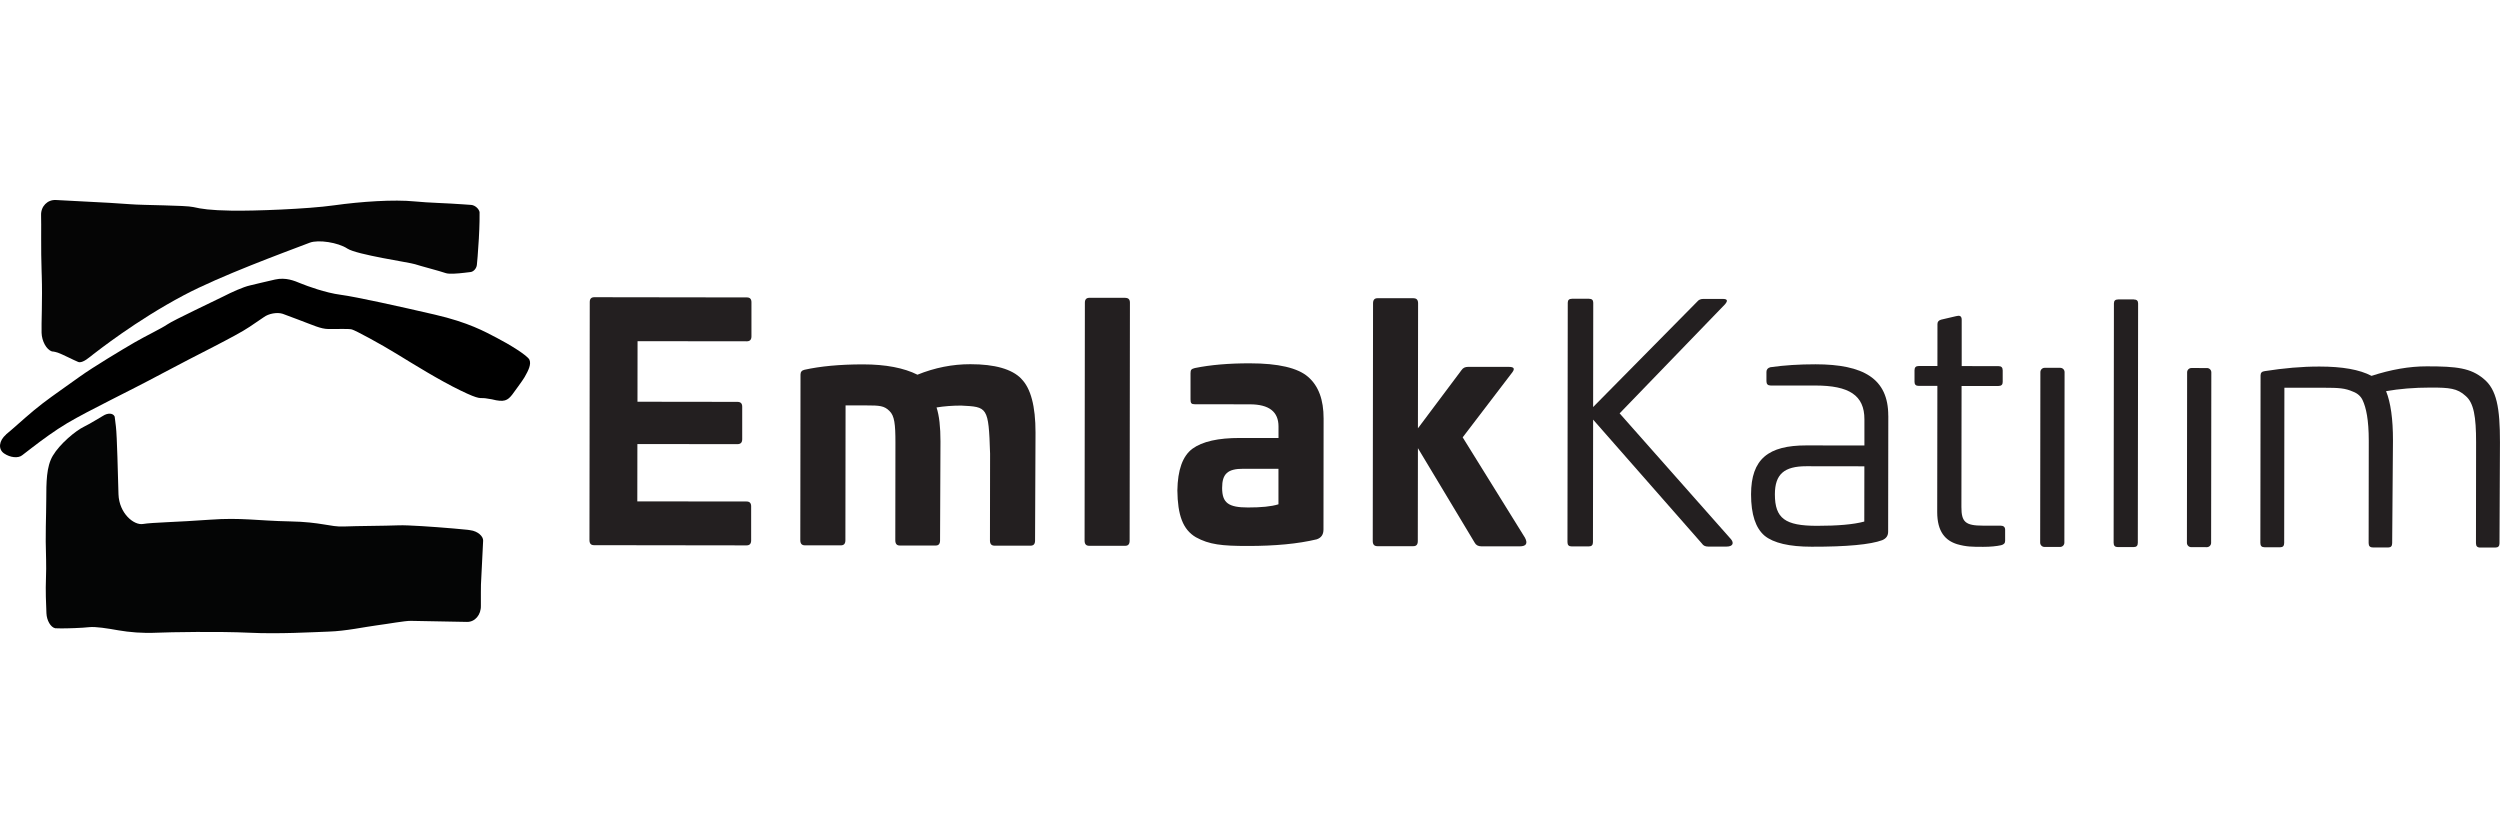 <svg width="300" height="100" viewBox="0 0 300 100" fill="none" xmlns="http://www.w3.org/2000/svg">
<g clip-path="url(#clip0_491_818)">
<path fill-rule="evenodd" clip-rule="evenodd" d="M57.549 25.439C57.444 25.028 57.008 24.647 56.576 24.592L55.518 24.517C53.648 24.376 51.381 24.336 49.776 24.171C47.268 23.92 43.326 24.186 40.102 24.637C36.877 25.093 30.412 25.324 27.804 25.279C25.191 25.234 24.158 25.068 23.205 24.848C22.247 24.627 17.247 24.637 15.622 24.506C14.669 24.426 12.232 24.276 8.972 24.12L6.7 24C5.692 23.95 4.9 24.767 4.93 25.811C4.97 26.854 4.895 29.903 4.995 32.656L5.01 33.093C5.105 35.846 4.95 38.925 4.99 39.938C5.02 40.951 5.577 41.949 6.224 42.17C6.224 42.17 6.484 42.17 6.946 42.321C7.412 42.476 8.847 43.218 9.383 43.434C9.915 43.65 10.803 42.802 11.214 42.496C11.625 42.195 16.284 38.484 22.062 35.425C26.47 33.093 33.898 30.369 37.178 29.12C38.201 28.734 40.568 29.09 41.681 29.828C42.805 30.57 49.159 31.488 49.796 31.703C50.438 31.919 52.74 32.511 53.487 32.772C53.883 32.912 54.891 32.832 55.744 32.731L56.496 32.641C56.852 32.581 57.178 32.2 57.223 31.794L57.314 30.796C57.414 29.662 57.529 27.621 57.544 26.518C57.549 25.71 57.549 25.429 57.549 25.429" fill="#050505"/>
<path fill-rule="evenodd" clip-rule="evenodd" d="M0.727 52.145C-0.136 52.888 -0.246 53.906 0.491 54.412C1.224 54.919 2.196 55.014 2.658 54.633L3.831 53.73C5.05 52.792 6.635 51.629 8.039 50.796C10.797 49.166 15.271 47.065 19.419 44.838C23.566 42.611 28.276 40.355 29.961 39.211L31.646 38.068C32.233 37.626 33.256 37.441 33.923 37.656L35.773 38.349C37.629 39.041 38.462 39.467 39.404 39.482C40.352 39.502 41.802 39.422 42.223 39.532C42.649 39.642 45.673 41.277 47.644 42.491C49.62 43.7 52.72 45.626 55.222 46.839C57.72 48.058 57.534 47.687 58.277 47.797L59.019 47.917C60.523 48.304 60.91 48.053 61.461 47.361L62.218 46.323C62.535 45.891 62.8 45.5 62.951 45.255C63.447 44.397 63.763 43.69 63.532 43.168C63.302 42.652 61.05 41.282 59.611 40.54C58.176 39.793 56.235 38.695 52.188 37.757C48.146 36.819 42.724 35.615 40.884 35.374C39.048 35.134 36.877 34.331 36.089 34.01C35.302 33.684 34.294 33.258 33.005 33.544C31.716 33.83 30.833 34.06 30.001 34.251C29.168 34.437 27.779 35.074 26.811 35.57C25.838 36.067 20.813 38.419 20.096 38.92C19.374 39.417 17.533 40.289 16.154 41.087C14.775 41.884 11.149 44.061 9.569 45.199C7.989 46.343 6.51 47.346 5.14 48.389C3.761 49.432 2.242 50.841 1.484 51.488L0.727 52.13V52.145Z" fill="black"/>
<path fill-rule="evenodd" clip-rule="evenodd" d="M13.757 49.984C13.571 49.562 12.939 49.522 12.357 49.904L11.359 50.495C10.888 50.776 10.431 51.032 10.101 51.193C9.072 51.684 7.167 53.279 6.334 54.693C5.562 55.997 5.557 57.848 5.552 59.989C5.547 62.131 5.421 63.916 5.532 67.186C5.582 68.615 5.451 70.095 5.502 71.624L5.572 73.59C5.607 74.458 6.078 75.27 6.625 75.391L7.257 75.406C7.884 75.421 9.925 75.356 10.697 75.26C11.475 75.175 12.889 75.406 14.198 75.637C15.512 75.867 17.132 76.003 18.752 75.927C20.367 75.852 26.355 75.757 29.911 75.927C33.466 76.098 37.413 75.862 39.444 75.792C41.481 75.732 43.823 75.22 45.222 75.04C46.626 74.859 48.587 74.488 49.319 74.503C49.711 74.508 52.038 74.553 54.154 74.594L56.05 74.629C56.998 74.644 57.74 73.771 57.705 72.678V71.093C57.7 70.632 57.705 70.481 57.715 70.145C57.75 69.307 57.845 67.522 57.92 66.017L57.976 64.874C58.001 64.382 57.364 63.736 56.406 63.62C56.406 63.62 56.27 63.57 54.445 63.42C51.917 63.204 48.918 63.003 47.895 63.038C46.065 63.109 42.92 63.109 41.26 63.179C39.605 63.249 38.567 62.637 34.765 62.567C30.954 62.497 28.963 62.086 25.171 62.366C21.38 62.647 18.25 62.692 17.157 62.878C16.074 63.063 14.298 61.614 14.218 59.312C14.143 57.01 14.053 52.336 13.907 51.167L13.762 49.994L13.757 49.984Z" fill="#040505"/>
<path d="M89.627 35.691C89.993 35.691 90.174 35.881 90.174 36.267V40.38C90.169 40.766 89.983 40.956 89.622 40.956L76.507 40.941L76.497 48.208L88.484 48.224C88.885 48.224 89.065 48.419 89.065 48.8V52.722C89.06 53.108 88.875 53.299 88.473 53.299L76.487 53.284L76.477 60.165L89.592 60.18C89.958 60.18 90.138 60.375 90.138 60.757V64.869C90.133 65.255 89.948 65.446 89.587 65.446L71.281 65.421C70.915 65.421 70.735 65.23 70.735 64.804L70.77 36.242C70.77 35.856 70.955 35.665 71.316 35.665L89.622 35.691H89.627Z" fill="#231F20"/>
<path d="M122.552 45.455C123.68 46.569 124.267 48.725 124.262 51.915L124.207 64.869C124.207 65.29 124.021 65.486 123.655 65.481H119.342C118.976 65.476 118.795 65.28 118.795 64.859L118.81 54.442C118.635 48.79 118.489 48.83 115.345 48.67C114.287 48.67 113.299 48.745 112.386 48.895C112.712 49.894 112.857 51.243 112.857 52.973L112.807 64.849C112.807 65.27 112.622 65.466 112.296 65.461H107.948C107.622 65.456 107.436 65.26 107.436 64.839L107.451 53.113C107.451 50.922 107.346 49.883 106.724 49.307C106.102 48.69 105.555 48.65 103.95 48.65H101.468L101.448 64.829C101.448 65.25 101.262 65.446 100.896 65.441H96.583C96.217 65.436 96.036 65.24 96.036 64.819L96.061 44.949C96.061 44.643 96.207 44.447 96.538 44.372C98.439 43.95 100.776 43.725 103.554 43.725C106.297 43.725 108.484 44.156 110.094 44.964C112.175 44.121 114.297 43.7 116.453 43.705C119.377 43.705 121.423 44.286 122.552 45.44" fill="#231F20"/>
<path d="M135.045 35.746C135.411 35.746 135.591 35.936 135.591 36.322L135.556 64.884C135.556 65.305 135.376 65.501 135.01 65.496H130.697C130.33 65.491 130.15 65.295 130.15 64.874L130.185 36.312C130.185 35.926 130.371 35.736 130.737 35.736H135.05L135.045 35.746Z" fill="#231F20"/>
<path d="M156.976 45.229C158.22 46.308 158.837 47.963 158.832 50.23L158.817 63.53C158.817 64.147 158.561 64.528 158.009 64.719C155.778 65.255 153.004 65.521 149.714 65.516C146.645 65.516 145.11 65.355 143.505 64.468C141.936 63.545 141.319 61.81 141.284 58.851C141.324 56.393 141.911 54.738 143.079 53.856C144.288 52.973 146.189 52.552 148.781 52.557H153.421V51.177C153.421 49.407 152.292 48.524 149.99 48.519L143.375 48.509C142.974 48.509 142.863 48.394 142.863 47.933V44.778C142.863 44.357 142.979 44.276 143.38 44.166C145.246 43.785 147.437 43.594 149.995 43.599C153.39 43.599 155.733 44.146 156.971 45.224M153.415 56.253H149.213C147.312 56.243 146.655 56.86 146.655 58.55C146.655 60.355 147.417 60.897 149.759 60.897C151.329 60.897 152.538 60.787 153.415 60.516V56.248V56.253Z" fill="#231F20"/>
<path d="M169.625 35.791C169.991 35.791 170.171 35.981 170.171 36.408L170.151 51.398L175.387 44.407C175.573 44.136 175.828 44.026 176.154 44.026H181.089C181.711 44.031 181.822 44.261 181.415 44.763L175.522 52.481L182.995 64.523C183.361 65.215 183.141 65.561 182.373 65.561H177.769C177.368 65.556 177.112 65.401 176.967 65.13L170.151 53.78L170.136 64.929C170.136 65.35 169.956 65.546 169.589 65.541H165.276C164.91 65.536 164.73 65.34 164.73 64.919L164.765 36.398C164.765 35.976 164.95 35.781 165.317 35.786H169.63L169.625 35.791Z" fill="#231F20"/>
<path d="M206.732 35.871C207.289 35.871 207.369 36.072 207.008 36.508L194.355 49.603L207.73 64.719C208.086 65.155 207.966 65.591 207.174 65.591H204.987C204.631 65.591 204.39 65.471 204.235 65.23L191.175 50.355L191.155 65.055C191.155 65.411 190.994 65.571 190.638 65.571H188.612C188.256 65.571 188.096 65.411 188.096 65.049L188.131 36.327C188.131 36.011 188.291 35.851 188.647 35.851H190.674C191.03 35.851 191.19 36.011 191.19 36.332L191.175 48.845L203.673 36.187C203.833 35.986 204.069 35.871 204.39 35.871H206.737H206.732Z" fill="#231F20"/>
<path d="M226.597 49.883L226.577 63.791C226.577 64.307 226.337 64.623 225.86 64.824C224.466 65.34 221.647 65.616 217.394 65.606C214.731 65.606 212.826 65.165 211.752 64.287C210.679 63.374 210.127 61.745 210.127 59.322C210.132 55.069 212.204 53.444 216.773 53.449L223.729 53.459V50.32C223.739 47.421 221.868 46.267 217.856 46.263H212.49C212.134 46.258 211.973 46.097 211.973 45.736V44.623C211.973 44.342 212.134 44.146 212.449 44.066C214.079 43.83 215.91 43.715 217.856 43.715C223.618 43.72 226.597 45.435 226.592 49.883M223.724 55.957L216.768 55.947C214.105 55.947 212.991 56.895 212.986 59.317C212.986 62.216 214.215 63.094 218.026 63.099C220.494 63.099 222.4 62.943 223.714 62.587L223.724 55.952V55.957Z" fill="#231F20"/>
<path d="M234.807 37.932C235.204 37.812 235.404 37.972 235.404 38.369V43.931L239.807 43.935C240.164 43.935 240.324 44.096 240.324 44.452V45.841C240.324 46.157 240.164 46.318 239.802 46.318H235.389L235.369 60.852C235.369 62.637 235.845 63.078 237.952 63.078H240.058C240.414 63.078 240.615 63.239 240.615 63.56V64.909C240.615 65.185 240.454 65.345 240.133 65.426C239.577 65.546 238.86 65.621 237.987 65.621C236.673 65.621 235.961 65.621 234.847 65.3C233.458 64.864 232.465 63.826 232.465 61.444L232.485 46.308H230.259C229.902 46.308 229.742 46.147 229.742 45.826V44.437C229.742 44.081 229.902 43.92 230.264 43.92H232.49L232.495 38.875C232.495 38.599 232.656 38.439 232.932 38.359L234.802 37.922L234.807 37.932Z" fill="#231F20"/>
<path d="M244.82 65.116L244.845 44.654C244.846 44.368 245.077 44.137 245.362 44.138L247.233 44.14C247.519 44.14 247.749 44.371 247.749 44.657L247.724 65.119C247.724 65.405 247.493 65.636 247.207 65.635L245.336 65.633C245.05 65.633 244.82 65.402 244.82 65.116Z" fill="#231F20"/>
<path d="M256.057 35.936C256.413 35.936 256.573 36.097 256.573 36.413L256.538 65.135C256.538 65.491 256.378 65.651 256.022 65.651H254.151C253.795 65.651 253.635 65.491 253.635 65.13L253.67 36.408C253.67 36.092 253.83 35.931 254.186 35.931H256.057V35.936Z" fill="#231F20"/>
<path d="M262.43 65.141L262.455 44.679C262.455 44.393 262.686 44.163 262.972 44.163L264.843 44.165C265.129 44.166 265.359 44.397 265.359 44.682L265.334 65.144C265.334 65.43 265.103 65.661 264.817 65.66L262.946 65.658C262.66 65.658 262.43 65.427 262.43 65.141Z" fill="#231F20"/>
<path d="M298.019 45.445C299.609 46.719 300 48.946 299.995 53.073L299.94 65.19C299.94 65.546 299.779 65.707 299.423 65.707H297.633C297.277 65.707 297.116 65.546 297.116 65.185L297.131 53.068C297.131 50.009 296.861 48.339 295.868 47.506C294.875 46.593 293.922 46.508 291.695 46.508C289.669 46.508 287.878 46.664 286.329 46.94C286.88 48.294 287.161 50.28 287.156 52.858L287.061 65.175C287.061 65.531 286.9 65.692 286.625 65.692H284.754C284.398 65.692 284.237 65.531 284.237 65.17L284.252 52.893C284.252 50.39 283.941 48.921 283.505 48.003C283.304 47.566 282.908 47.205 282.392 47.01C281.399 46.574 280.722 46.533 278.816 46.528H274.127L274.102 65.155C274.102 65.511 273.941 65.671 273.625 65.671H271.759C271.403 65.671 271.243 65.511 271.243 65.15L271.268 45.049C271.268 44.733 271.428 44.572 271.785 44.532C274.051 44.176 276.238 43.981 278.344 43.986C281.088 43.986 283.154 44.352 284.583 45.104C286.89 44.352 289.117 43.956 291.224 43.961C294.839 43.961 296.469 44.166 298.019 45.44" fill="#231F20"/>
</g>
<defs>
<clipPath id="clip0_491_818">
<rect width="300" height="51.983" fill="white" transform="translate(0 24)"/>
</clipPath>
</defs>
</svg>
